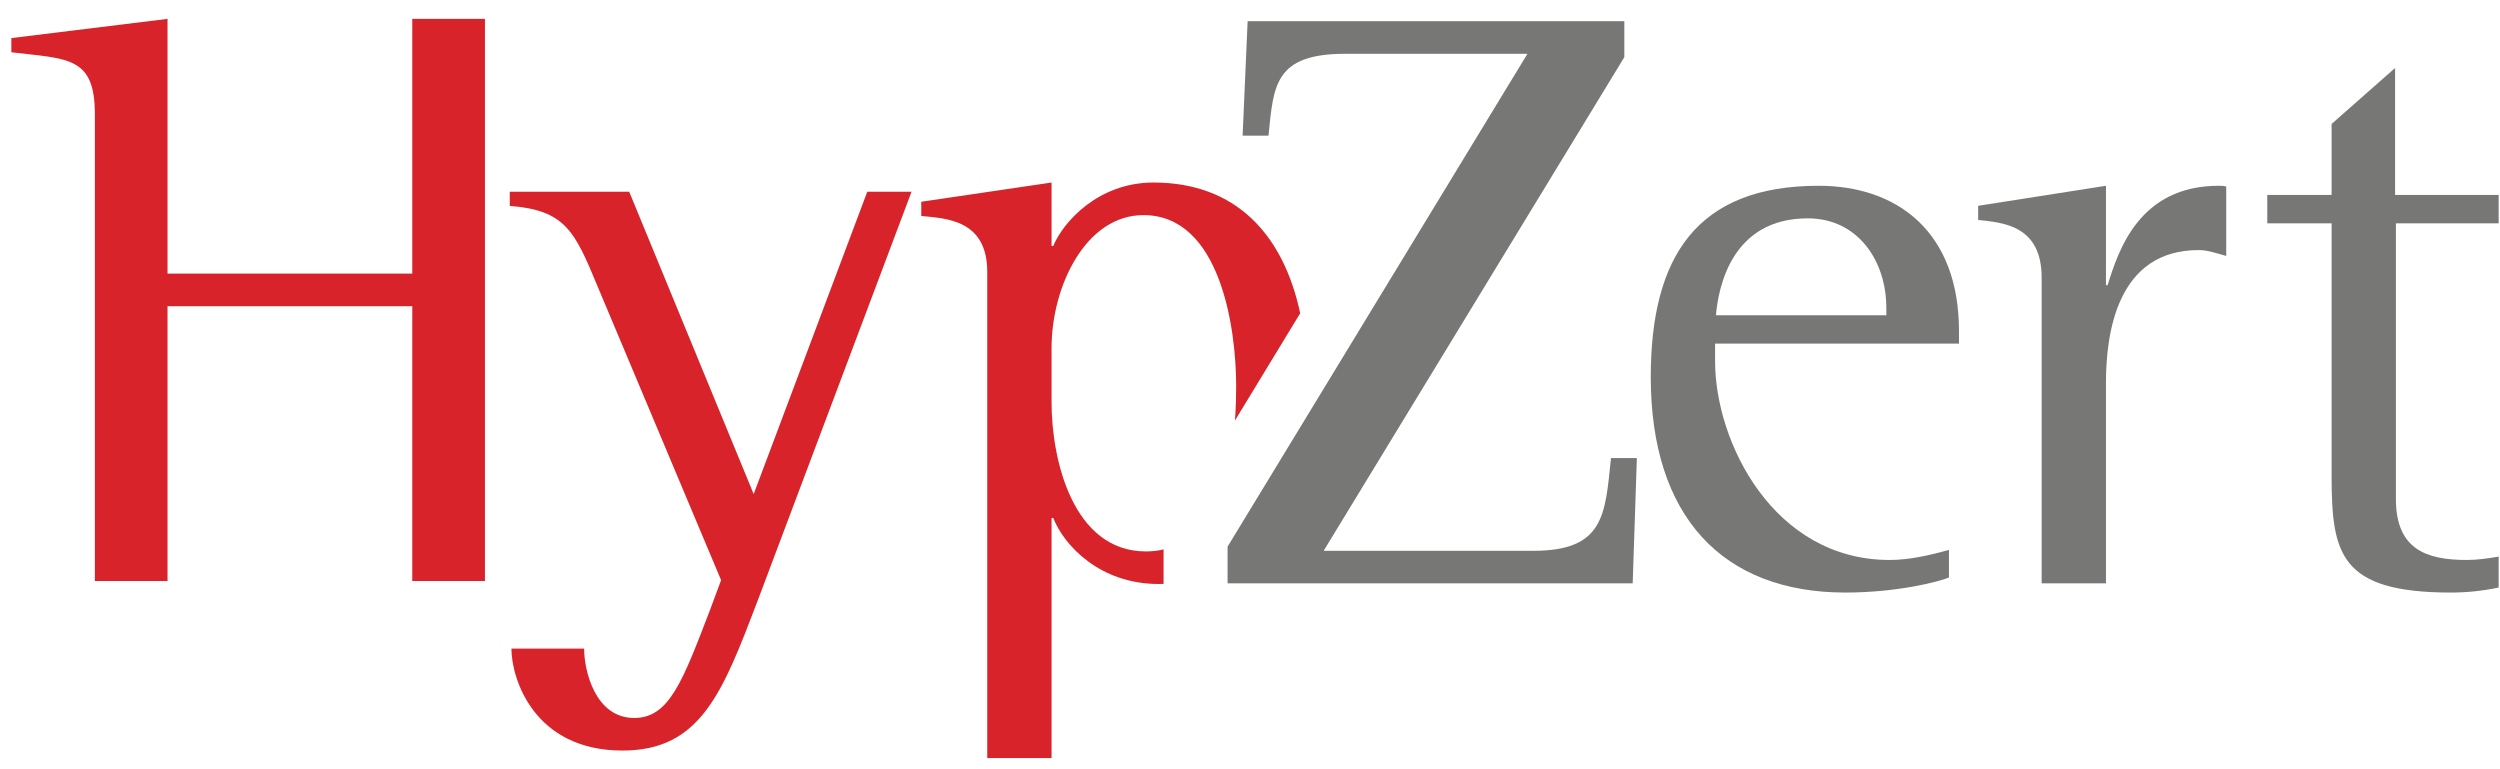 <?xml version="1.0" encoding="UTF-8"?> <svg xmlns="http://www.w3.org/2000/svg" xmlns:xlink="http://www.w3.org/1999/xlink" width="91px" height="28px" viewBox="0 0 91 28"><!-- Generator: Sketch 53.2 (72643) - https://sketchapp.com --><title>HypZert 4c_gross</title><desc>Created with Sketch.</desc><g id="HypZert-4c_gross" stroke="none" stroke-width="1" fill="none" fill-rule="evenodd"><path d="M33.18,6.979 L31.569,6.979 L27.434,17.985 L22.903,6.979 L18.555,6.979 L18.555,7.496 C20.592,7.648 20.927,8.438 21.748,10.414 L26.248,21.117 L25.853,22.181 C24.849,24.796 24.363,26.134 23.086,26.134 C21.657,26.134 21.262,24.401 21.262,23.61 L18.616,23.61 C18.616,24.705 19.437,27.32 22.66,27.32 C25.518,27.32 26.309,25.191 27.586,21.847 L33.18,6.979" id="Fill-1" fill="#D8232A"></path><path d="M3.453,21.149 L6.098,21.149 L6.098,11.146 L15.007,11.146 L15.007,21.149 L17.652,21.149 L17.652,0.687 L15.007,0.687 L15.007,9.96 L6.098,9.96 L6.098,0.687 L0.413,1.386 L0.413,1.903 C2.48,2.146 3.453,2.055 3.453,4.153 L3.453,21.149" id="Fill-2" fill="#D8232A"></path><path d="M47.011,17.824 C46.71,18.69 46.281,19.451 45.705,20.049 L45.656,20.049 L47.011,17.824 Z M38.277,12.664 L38.277,14.659 C38.277,16.697 39.038,20.072 41.713,20.072 C41.942,20.072 42.155,20.046 42.354,19.998 L42.354,21.255 L42.169,21.257 C40.041,21.257 38.733,19.859 38.338,18.855 L38.277,18.855 L38.277,27.593 L35.936,27.593 L35.936,9.898 C35.936,7.982 34.416,7.952 33.534,7.861 L33.534,7.344 L38.277,6.644 L38.277,8.955 L38.338,8.955 C38.703,8.073 39.98,6.644 41.987,6.644 C45.002,6.644 46.719,8.554 47.327,11.403 L44.952,15.308 C44.984,14.871 44.997,14.449 44.997,14.063 C44.997,11.935 44.419,7.83 41.622,7.83 C39.524,7.83 38.277,10.414 38.277,12.664 L38.277,12.664 Z" id="Fill-3" fill="#D8232A"></path><path d="M70.942,20.018 C70.273,20.201 69.514,20.383 68.784,20.383 C64.557,20.383 62.429,16.096 62.429,13.147 L62.429,12.508 L71.307,12.508 L71.307,12.052 C71.307,8.434 69.057,6.762 66.199,6.762 C61.76,6.762 60.088,9.346 60.088,13.725 C60.088,18.802 62.703,21.569 67.172,21.569 C69.057,21.569 70.578,21.174 70.942,21.022 L70.942,20.018 Z M68.662,11.475 L62.46,11.475 C62.551,10.441 63.037,7.948 65.804,7.948 C67.628,7.948 68.662,9.498 68.662,11.201 L68.662,11.475 L68.662,11.475 Z" id="Fill-4" fill="#777776"></path><path d="M74.316,21.234 L76.657,21.234 L76.657,13.937 C76.657,12.083 77.083,9.103 80.032,9.103 C80.366,9.103 80.701,9.225 81.035,9.316 L81.035,6.792 C80.944,6.762 80.853,6.762 80.762,6.762 C77.873,6.762 77.113,9.103 76.718,10.38 L76.657,10.38 L76.657,6.762 L72.005,7.491 L72.005,8.008 C72.887,8.1 74.316,8.191 74.316,10.106 L74.316,21.234" id="Fill-5" fill="#777776"></path><path d="M90.951,20.261 C90.586,20.322 90.191,20.383 89.796,20.383 C88.306,20.383 87.211,19.988 87.211,18.164 L87.211,8.13 L90.951,8.13 L90.951,7.096 L87.181,7.096 L87.181,2.475 L84.87,4.512 L84.87,7.096 L82.529,7.096 L82.529,8.13 L84.87,8.13 L84.87,17.282 C84.87,20.14 85.144,21.569 89.218,21.569 C89.796,21.569 90.373,21.508 90.951,21.386 L90.951,20.261" id="Fill-6" fill="#777776"></path><path d="M44.684,21.234 L59.43,21.234 L59.582,16.674 L58.64,16.674 C58.427,18.741 58.396,20.049 55.812,20.049 L48.181,20.049 L59.126,2.08 L59.126,0.772 L45.414,0.772 L45.231,4.938 L46.174,4.938 C46.356,3.113 46.387,1.958 48.971,1.958 L55.599,1.958 L44.684,19.897 L44.684,21.234" id="Fill-7" fill="#777776"></path></g></svg> 